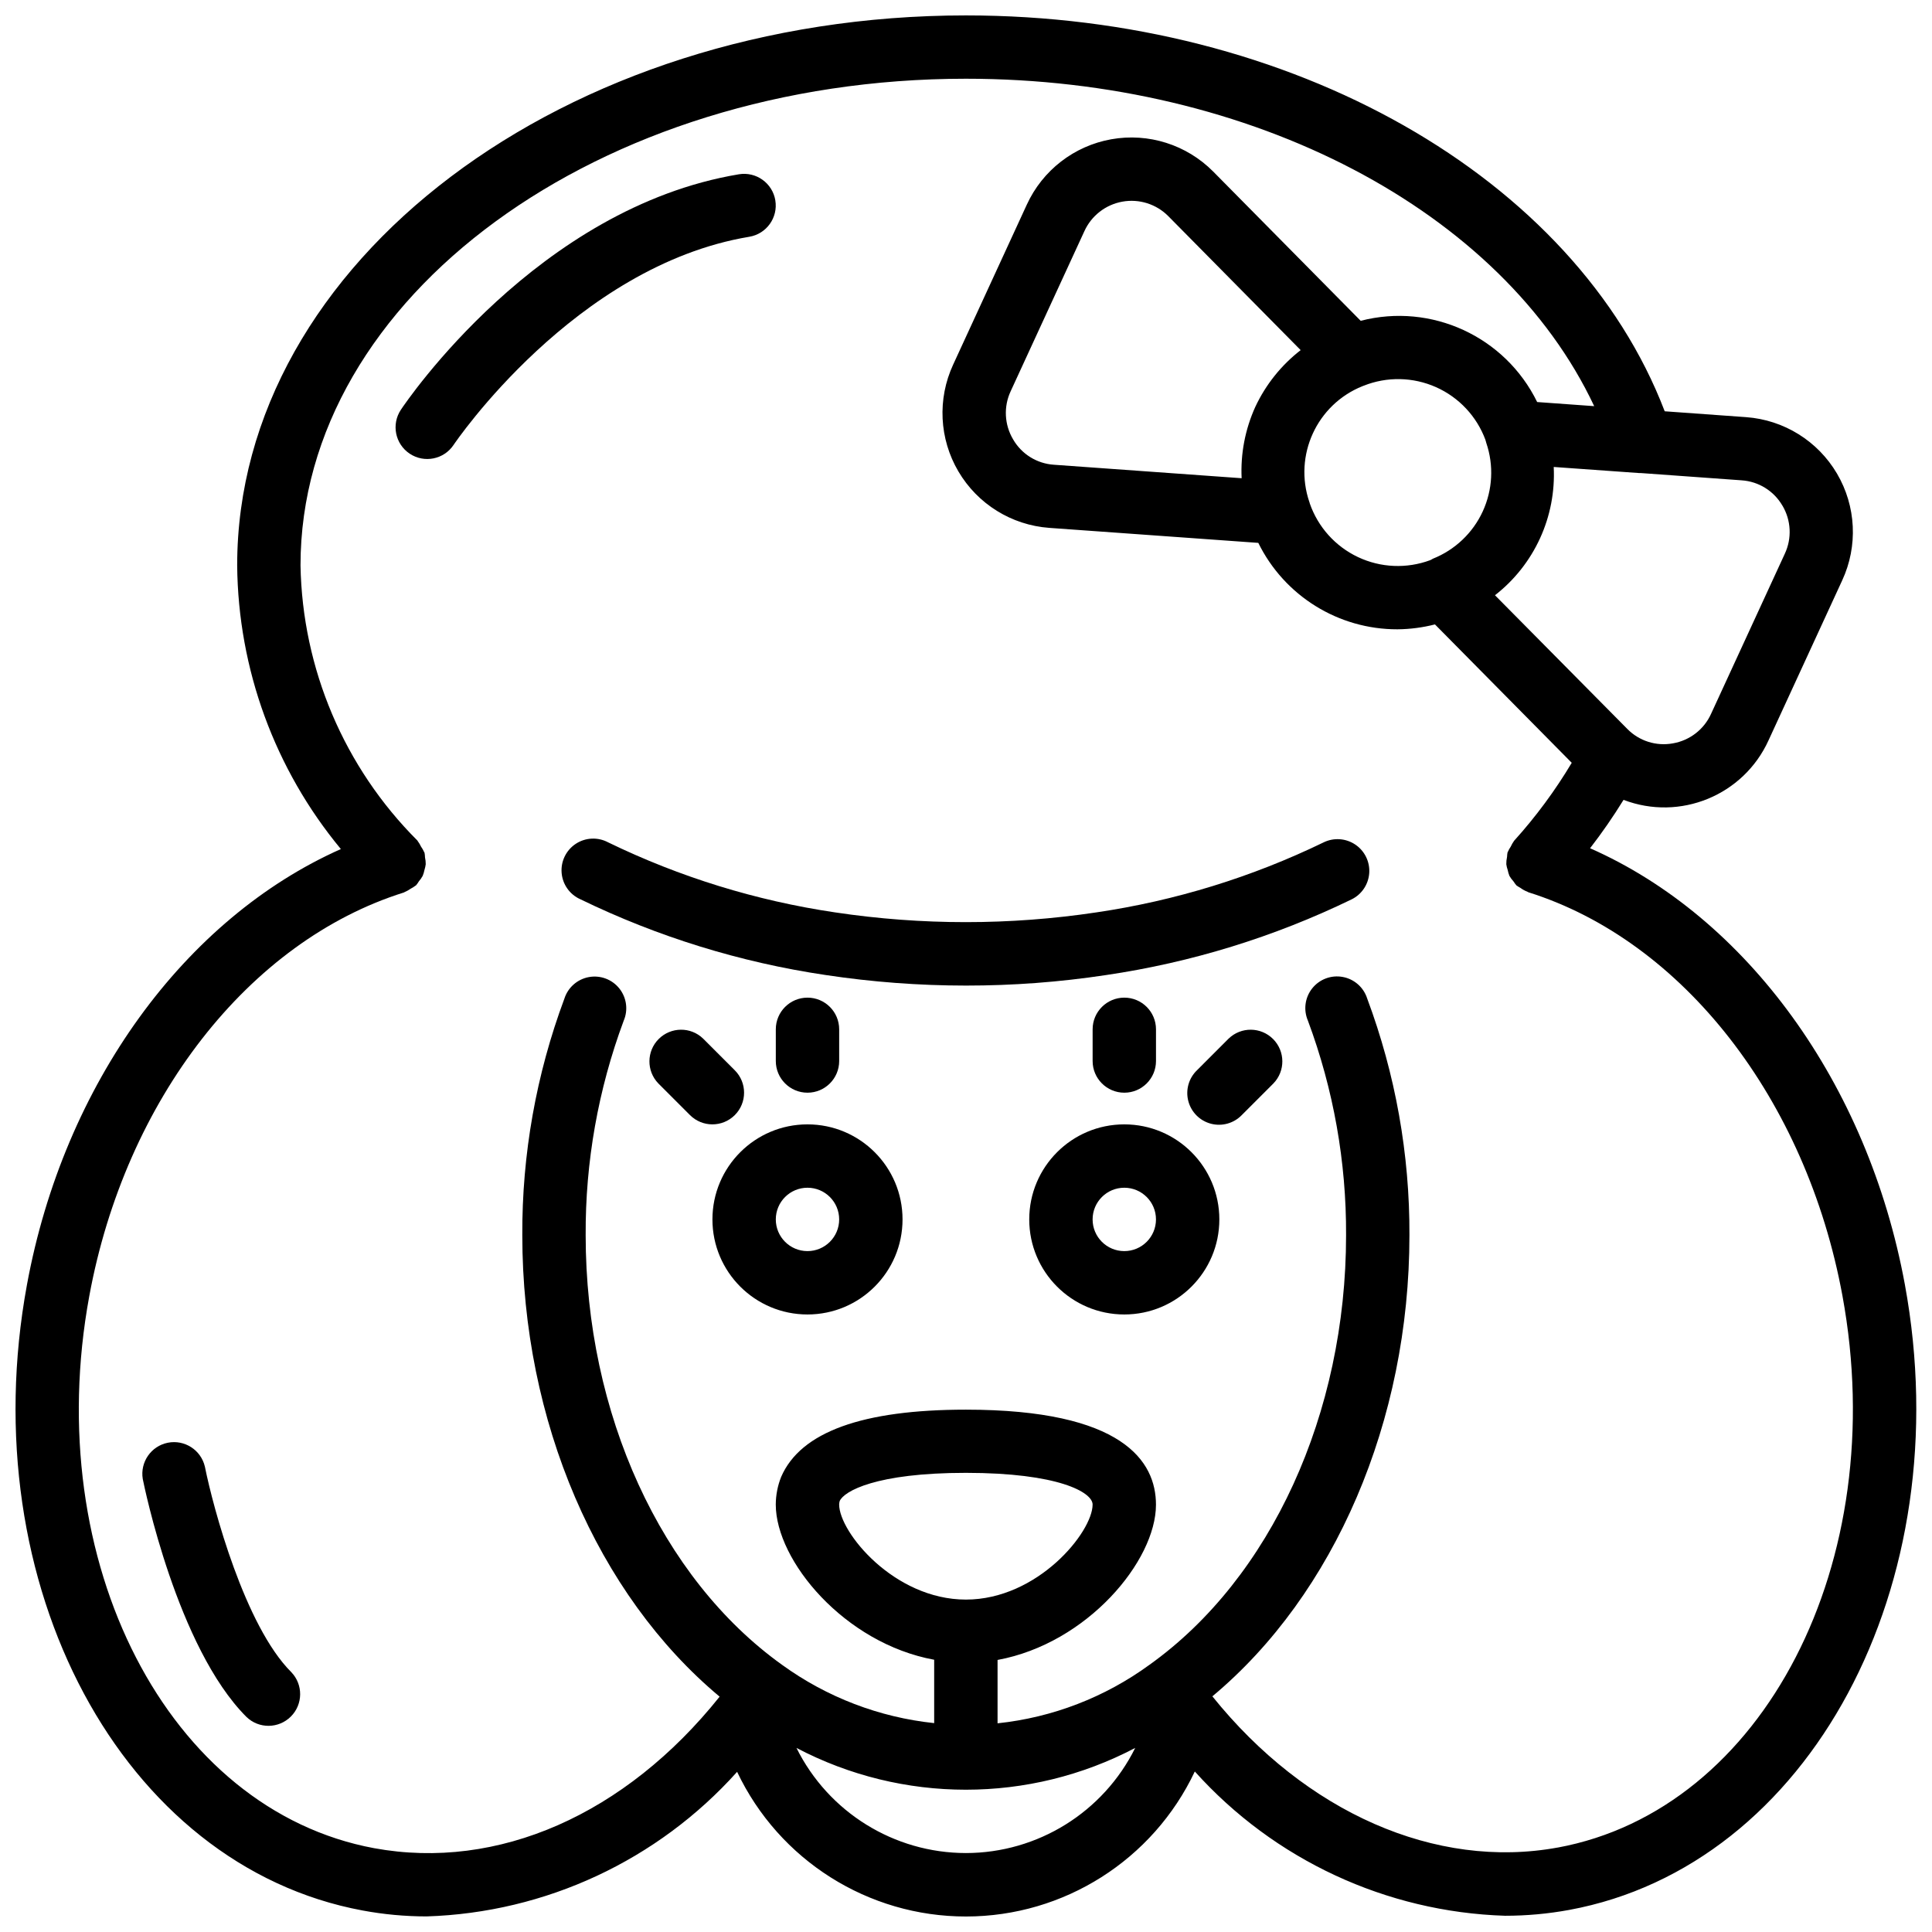 <?xml version="1.0" encoding="UTF-8"?>
<!-- Uploaded to: ICON Repo, www.iconrepo.com, Generator: ICON Repo Mixer Tools -->
<svg width="800px" height="800px" version="1.1" viewBox="144 144 512 512" xmlns="http://www.w3.org/2000/svg">
 <defs>
  <clipPath id="a">
   <path d="m148.09 148.09h503.81v503.81h-503.81z"/>
  </clipPath>
 </defs>
 <path d="m494.77 367.24c-19.008 9.215-39.312 15.469-60.211 18.551-22.957 3.445-46.305 3.445-69.262 0-20.867-3.086-41.141-9.34-60.117-18.551-2.711-1.453-5.996-1.316-8.566 0.363-2.574 1.684-4.023 4.637-3.777 7.699 0.242 3.062 2.141 5.75 4.945 7 20.516 9.969 42.434 16.742 65 20.086 12.312 1.859 24.746 2.797 37.195 2.801 12.422 0.008 24.828-0.922 37.113-2.785 22.59-3.32 44.539-10.082 65.078-20.051 2.699-1.316 4.488-3.981 4.695-6.981 0.203-2.996-1.207-5.879-3.703-7.555-2.496-1.676-5.691-1.895-8.395-0.578z"/>
 <g clip-path="url(#a)">
  <path d="m565.38 368.8c3.188-4.117 6.148-8.398 8.875-12.828 14.973 5.723 31.812-1.199 38.434-15.793l19.516-42.379c4.211-9.086 3.695-19.66-1.383-28.293-5.078-8.633-14.07-14.223-24.059-14.957l-21.598-1.555c-23.738-62.016-98.77-104.91-185.19-104.91-106.49 0-193.12 65.391-193.12 145.76 0.25 27.469 9.953 54.016 27.48 75.164-41.336 18.371-73.395 62.227-83.184 115.43-14.664 79.625 25.23 154.04 88.941 165.86 5.598 1.043 11.277 1.566 16.969 1.57 31.512-0.992 61.242-14.836 82.285-38.312 11.117 23.43 34.742 38.359 60.676 38.336 25.938-0.02 49.535-14.98 60.617-38.43 21.047 23.426 50.75 37.242 82.23 38.234 5.699 0 11.383-0.516 16.992-1.547 63.711-11.754 103.61-86.098 88.945-165.77-9.832-53.34-41.977-97.316-83.43-115.59zm50.977-90.816c2.32 3.894 2.555 8.684 0.625 12.789l-19.523 42.383c-1.859 4.141-5.66 7.078-10.133 7.844-4.418 0.809-8.945-0.629-12.086-3.84l-35.055-35.414c10.422-8.113 16.234-20.805 15.566-33.996l22.668 1.617h0.438l26.711 1.926c4.481 0.301 8.52 2.805 10.781 6.691zm-93.043 14.332c-0.113 0-0.203 0.109-0.312 0.141-6.227 2.305-13.117 2.012-19.121-0.824-6.004-2.836-10.613-7.969-12.785-14.242 0-0.113-0.051-0.219-0.094-0.328-4.234-12.363 1.965-25.879 14.098-30.734l0.293-0.109c6.18-2.465 13.09-2.324 19.168 0.379 6.078 2.707 10.805 7.754 13.105 13.996 0 0.109 0.051 0.227 0.094 0.336 0.043 0.113 0.07 0.297 0.121 0.445 2.027 5.949 1.688 12.449-0.941 18.16-2.633 5.715-7.359 10.195-13.207 12.527-0.156 0.105-0.285 0.176-0.418 0.246zm-46.648-40.488c-2.688 5.926-3.93 12.406-3.621 18.906l-49.781-3.574c-4.488-0.305-8.531-2.82-10.781-6.719-2.32-3.894-2.559-8.691-0.629-12.797l19.516-42.375c1.863-4.106 5.629-7.031 10.062-7.828 4.434-0.801 8.984 0.629 12.16 3.824l35.098 35.523c-5.144 3.988-9.266 9.145-12.023 15.039zm-76.695 383.25c-19.039-0.02-36.426-10.809-44.898-27.859 28.105 14.766 61.676 14.766 89.773 0-8.461 17.047-25.844 27.84-44.879 27.859zm0-67.172c-19.051 0-33.586-17.883-33.586-25.191 0.004-0.312 0.055-0.621 0.141-0.922 1.117-2.586 9.555-7.473 33.441-7.473 24.469 0 33.586 5.148 33.586 8.395 0 7.305-14.531 25.191-33.586 25.191zm156.84 65.711c-32.344 5.926-66.801-9.32-91.52-40.07 32.383-27.02 52.223-72.961 52.223-122.2 0.09-21.426-3.707-42.684-11.199-62.746-0.941-2.953-3.434-5.144-6.481-5.699-3.043-0.562-6.148 0.598-8.078 3.019-1.934 2.422-2.371 5.711-1.148 8.555 6.781 18.188 10.207 37.457 10.117 56.871 0 47.254-19.934 90.848-52.059 113.81-11.832 8.641-25.734 14.004-40.301 15.539v-16.793c23.805-4.375 41.98-26.277 41.98-41.141 0-11.484-8.742-25.188-50.379-25.188-27.332 0-43.77 5.875-48.945 17.801-0.934 2.332-1.418 4.824-1.434 7.336 0 14.871 18.176 36.773 41.98 41.141v16.793c-14.551-1.531-28.449-6.856-40.301-15.441-32.109-22.988-52.059-66.633-52.059-113.86-0.102-19.398 3.312-38.652 10.074-56.828 1.227-2.844 0.785-6.133-1.145-8.555-1.934-2.422-5.039-3.582-8.082-3.023-3.047 0.562-5.539 2.754-6.481 5.699-7.477 20.059-11.258 41.305-11.156 62.707 0 49.219 19.848 95.207 52.293 122.29-24.973 31.246-58.777 46.18-91.574 40.152-54.602-10.137-88.465-75.781-75.473-146.32 9.578-52.059 42.289-94.039 83.348-106.94 0.094 0 0.152-0.102 0.238-0.133 0.574-0.238 1.117-0.539 1.625-0.898 0.414-0.215 0.816-0.465 1.184-0.746 0.062-0.062 0.145-0.07 0.195-0.125 0.281-0.332 0.535-0.684 0.754-1.059 0.383-0.441 0.719-0.918 1-1.43 0.215-0.512 0.375-1.043 0.48-1.586 0.156-0.492 0.27-0.996 0.336-1.512 0.008-0.613-0.059-1.23-0.191-1.828-0.008-0.406-0.051-0.812-0.125-1.211 0-0.074-0.078-0.117-0.102-0.184-0.23-0.52-0.512-1.012-0.84-1.477-0.23-0.496-0.512-0.965-0.84-1.402-0.051-0.059-0.059-0.133-0.109-0.184-19.387-19.371-30.492-45.516-30.977-72.918 0-71.105 79.102-128.97 176.32-128.97 76.023 0 142.21 35.113 166.52 86.77l-15.113-1.09c-8.5-17.371-28.047-26.371-46.77-21.527l-39.086-39.555c-7.055-7.113-17.148-10.312-27.008-8.555-9.863 1.758-18.234 8.246-22.398 17.355l-19.508 42.367c-4.207 9.09-3.695 19.668 1.387 28.301 5.078 8.633 14.07 14.227 24.066 14.961l55.414 3.977c6.91 14.047 21.215 22.934 36.871 22.906 3.356-0.031 6.695-0.465 9.945-1.297l36.25 36.676c-4.398 7.363-9.504 14.277-15.254 20.641l-0.07 0.102c-0.328 0.461-0.605 0.953-0.84 1.469-0.312 0.453-0.578 0.934-0.793 1.438l-0.059 0.109c-0.07 0.383-0.113 0.773-0.125 1.16-0.145 0.645-0.211 1.312-0.199 1.973 0.074 0.512 0.195 1.016 0.367 1.504 0.105 0.547 0.262 1.078 0.469 1.594 0.309 0.523 0.668 1.008 1.078 1.453 0.234 0.375 0.5 0.734 0.789 1.07 0 0 0.086 0 0.125 0.074 0.285 0.199 0.586 0.383 0.891 0.547 0.586 0.434 1.227 0.789 1.906 1.051 0.074 0 0.117 0.086 0.191 0.113 41 12.879 73.676 54.863 83.266 106.95 12.973 70.57-20.875 136.18-75.477 146.23z"/>
 </g>
 <path d="m357.99 441.97c-13.91 0-25.188 11.277-25.188 25.188 0 13.914 11.277 25.191 25.188 25.191 13.914 0 25.191-11.277 25.191-25.191 0-13.91-11.277-25.188-25.191-25.188zm0 33.586c-4.637 0-8.395-3.758-8.395-8.398 0-4.637 3.758-8.395 8.395-8.395 4.641 0 8.398 3.758 8.398 8.395 0 4.641-3.758 8.398-8.398 8.398z"/>
 <path d="m441.95 441.97c-13.914 0-25.191 11.277-25.191 25.188 0 13.914 11.277 25.191 25.191 25.191 13.91 0 25.188-11.277 25.188-25.191 0-13.91-11.277-25.188-25.188-25.188zm0 33.586c-4.641 0-8.398-3.758-8.398-8.398 0-4.637 3.758-8.395 8.398-8.395 4.637 0 8.395 3.758 8.395 8.395 0 4.641-3.758 8.398-8.395 8.398z"/>
 <path d="m349.47 197.09c-0.762-4.57-5.086-7.66-9.656-6.902-53.359 8.883-88.121 60.223-89.574 62.398-2.57 3.856-1.531 9.07 2.328 11.641 3.856 2.574 9.07 1.535 11.641-2.324 0.32-0.477 32.102-47.445 78.359-55.156 4.57-0.762 7.66-5.086 6.898-9.656z"/>
 <path d="m198.29 532.65c-1.043-4.406-5.387-7.191-9.82-6.309-4.434 0.887-7.371 5.133-6.637 9.598 0.359 1.812 9.102 44.691 27.48 63.066 3.293 3.184 8.527 3.137 11.77-0.105 3.238-3.234 3.285-8.477 0.105-11.77-12.27-12.234-20.691-43.461-22.895-54.484z"/>
 <path d="m338.73 439.51c3.277-3.277 3.277-8.594 0-11.871l-8.395-8.398c-3.293-3.184-8.531-3.137-11.773 0.105-3.234 3.234-3.281 8.477-0.102 11.77l8.395 8.398c3.277 3.273 8.594 3.273 11.871 0z"/>
 <path d="m366.39 425.18v-8.398c0-4.637-3.758-8.395-8.398-8.395-4.637 0-8.395 3.758-8.395 8.395v8.398c0 4.637 3.758 8.395 8.395 8.395 4.641 0 8.398-3.758 8.398-8.395z"/>
 <path d="m469.6 419.24-8.395 8.398c-2.184 2.106-3.059 5.227-2.289 8.164s3.059 5.227 5.996 5.996 6.059-0.109 8.168-2.285l8.395-8.398c3.184-3.293 3.137-8.531-0.102-11.77s-8.477-3.285-11.773-0.105z"/>
 <path d="m450.35 425.18v-8.398c0-4.637-3.758-8.395-8.395-8.395-4.641 0-8.398 3.758-8.398 8.395v8.398c0 4.637 3.758 8.395 8.398 8.395 4.637 0 8.395-3.758 8.395-8.395z"/>
</svg>